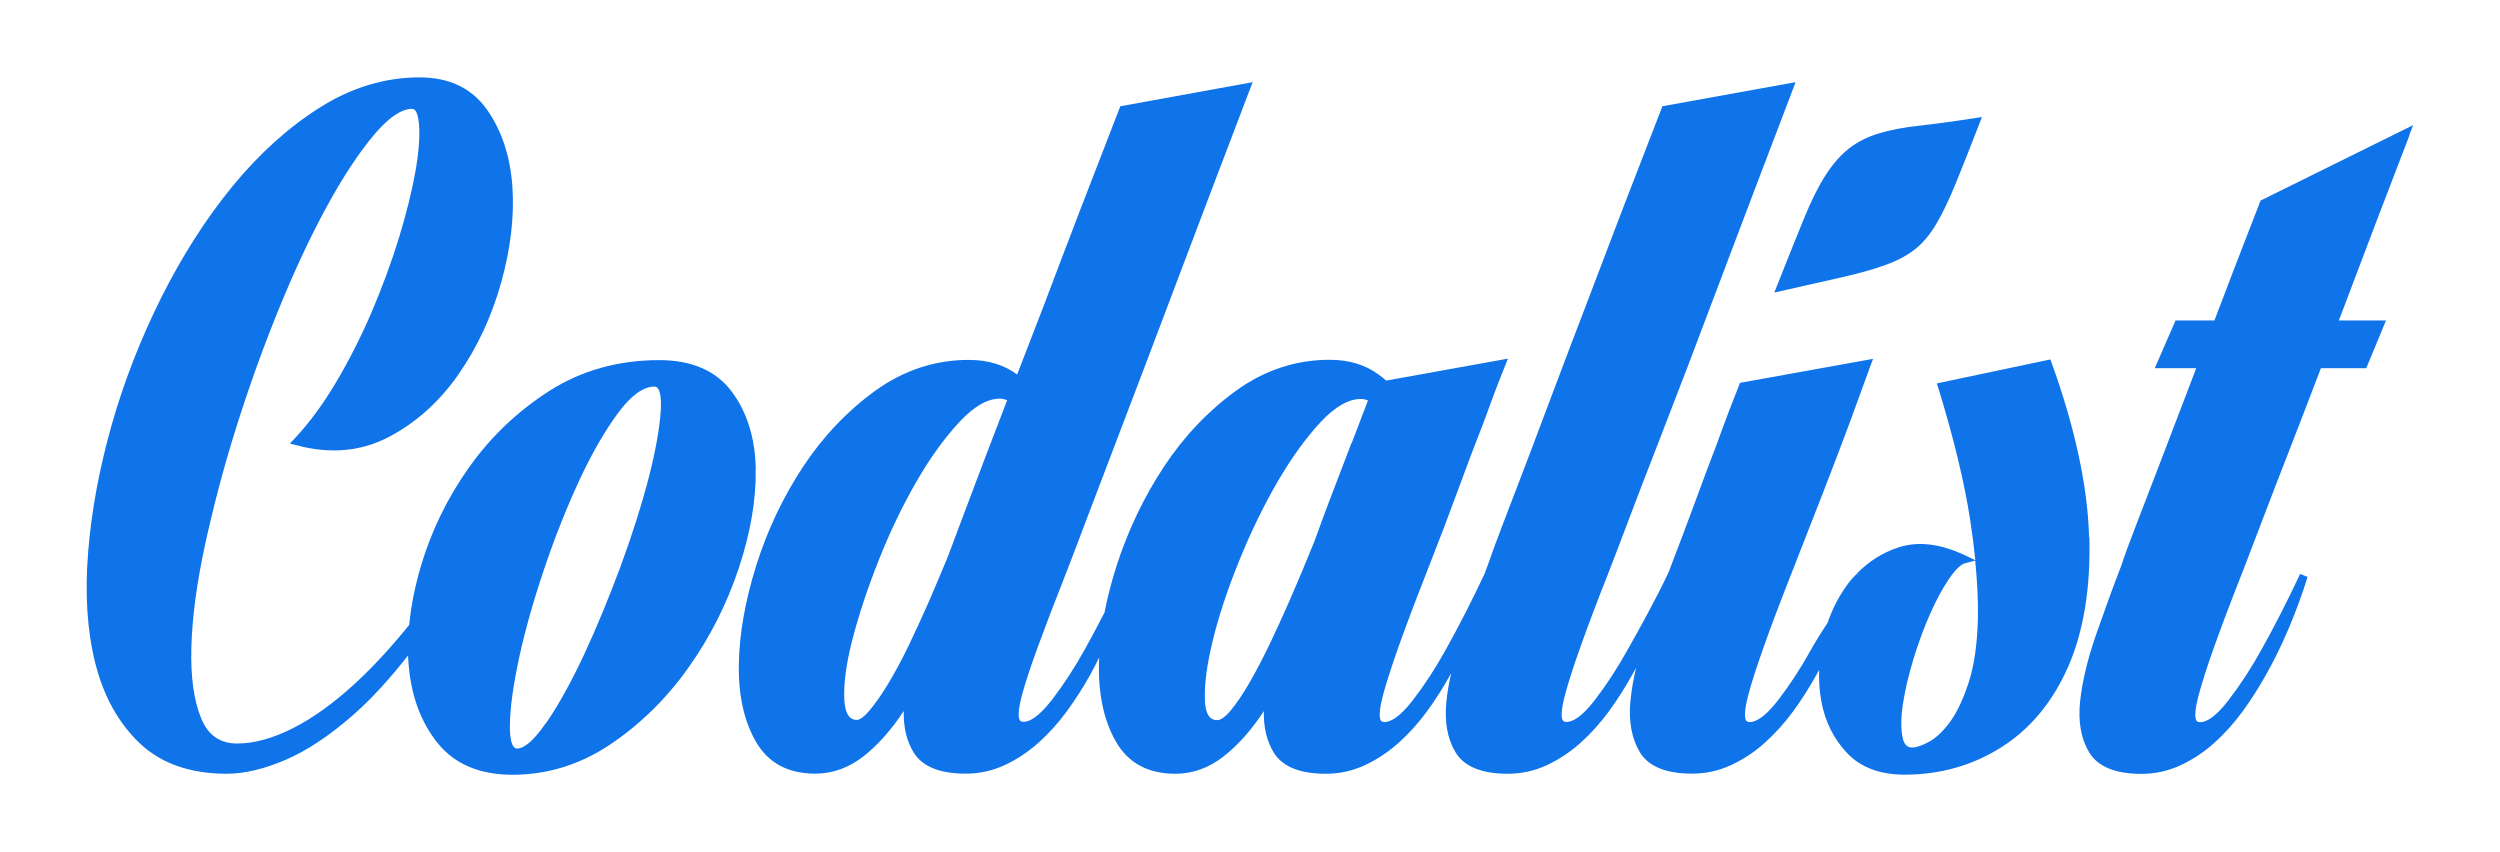 <?xml version="1.0" encoding="UTF-8"?>
<svg id="uuid-f1df1723-4431-48c3-93b9-1d6006931096" data-name="Layer 1" xmlns="http://www.w3.org/2000/svg" viewBox="0 0 220 75">
  <defs>
    <style>
      .uuid-dc9ad51f-0336-4017-b222-3efe0204d648 {
        fill: #0f73ea;
      }
    </style>
  </defs>
  <path class="uuid-dc9ad51f-0336-4017-b222-3efe0204d648" d="m66.51,41.3c-.05-2.72-.76-5.02-2.11-6.83h0c-1.38-1.85-3.53-2.78-6.39-2.78-3.59,0-6.84.91-9.65,2.7-2.79,1.78-5.17,4.04-7.07,6.72-1.9,2.67-3.34,5.61-4.26,8.74-.52,1.76-.86,3.49-1.02,5.14-1.58,1.96-3.16,3.67-4.68,5.08-1.9,1.76-3.77,3.11-5.55,4.01-1.76.89-3.41,1.35-4.91,1.35s-2.55-.72-3.16-2.2c-.65-1.56-.94-3.66-.87-6.25.07-2.62.47-5.65,1.2-9.02.73-3.36,1.65-6.85,2.75-10.35,1.1-3.5,2.35-6.99,3.72-10.35,1.37-3.37,2.79-6.41,4.23-9.05,1.43-2.63,2.84-4.76,4.17-6.34,1.28-1.52,2.41-2.29,3.35-2.29.41,0,.56.72.61,1.33.09,1.07-.01,2.47-.31,4.16-.3,1.71-.78,3.66-1.44,5.82-.66,2.15-1.47,4.35-2.4,6.54-.94,2.19-2,4.28-3.15,6.22-1.15,1.94-2.38,3.6-3.65,4.95l-.41.43.57.15c2.98.8,5.72.55,8.16-.74,2.41-1.27,4.47-3.13,6.13-5.53,1.65-2.38,2.91-5.09,3.74-8.07.83-2.97,1.16-5.81.98-8.44-.19-2.65-.94-4.92-2.24-6.76-1.33-1.88-3.32-2.83-5.92-2.83-3.05,0-6,.89-8.78,2.65-2.76,1.74-5.34,4.07-7.68,6.92-2.33,2.84-4.43,6.13-6.26,9.77-1.82,3.64-3.29,7.41-4.37,11.2-1.08,3.8-1.79,7.57-2.08,11.21-.3,3.66-.09,6.97.63,9.82.73,2.89,2.04,5.25,3.9,7.02,1.88,1.79,4.46,2.69,7.67,2.69,1.56,0,3.31-.42,5.21-1.24,1.89-.82,3.88-2.15,5.93-3.95,1.59-1.4,3.2-3.16,4.81-5.22.01.31.03.62.06.92.24,2.72,1.1,5.01,2.56,6.81,1.49,1.84,3.7,2.77,6.56,2.77,3.1,0,6.01-.91,8.66-2.7,2.62-1.77,4.92-4.03,6.82-6.71,1.9-2.67,3.39-5.61,4.43-8.73,1.04-3.12,1.55-6.07,1.5-8.75Zm-18.46,22.31c-1.28,1.87-2.09,2.26-2.54,2.26-.11,0-.2-.03-.27-.11-.15-.15-.39-.6-.37-1.94.02-1.58.3-3.58.82-5.97.52-2.39,1.26-5.01,2.2-7.79.94-2.78,1.98-5.4,3.09-7.79,1.11-2.39,2.27-4.4,3.45-5.98,1.12-1.51,2.19-2.27,3.17-2.27.11,0,.19.03.26.11.14.15.36.6.29,1.93-.09,1.58-.45,3.59-1.06,5.97-.62,2.39-1.45,5.02-2.47,7.79-1.03,2.77-2.11,5.4-3.23,7.8-1.12,2.39-2.23,4.41-3.32,5.99Z"/>
  <path class="uuid-dc9ad51f-0336-4017-b222-3efe0204d648" d="m156.16,25.74l6.01-1.36c1.45-.33,2.69-.68,3.7-1.04,1.02-.37,1.89-.82,2.58-1.35.7-.53,1.35-1.29,1.92-2.25.56-.93,1.13-2.12,1.71-3.54.58-1.41,1.29-3.21,2.11-5.33l.22-.57-.61.09c-1.92.3-3.57.52-4.92.67-1.37.15-2.57.38-3.55.68-1.01.31-1.88.75-2.6,1.31-.72.56-1.41,1.34-2.05,2.32-.63.97-1.28,2.27-1.93,3.86-.65,1.58-1.43,3.54-2.35,5.86l-.25.62Z"/>
  <path class="uuid-dc9ad51f-0336-4017-b222-3efe0204d648" d="m183.84,47.29h0c-.12-4.46-1.23-9.63-3.3-15.37l-.1-.29-10,2.11.12.37c1.37,4.43,2.31,8.36,2.82,11.67.19,1.24.34,2.41.45,3.52l-.84-.4c-2.19-1.05-4.19-1.3-5.92-.73-1.4.46-2.64,1.24-3.68,2.32l.19.19-.21-.17-.11.12c-.16.17-.32.33-.47.52-.83,1.06-1.49,2.29-1.96,3.65-.49.76-1,1.54-1.42,2.3-.91,1.65-1.9,3.17-2.94,4.52-1.23,1.59-2.03,1.92-2.48,1.92-.25,0-.36-.09-.41-.35-.05-.25-.05-.8.27-2.03.27-1.03.72-2.44,1.34-4.18.62-1.77,1.47-4.01,2.51-6.65,1.06-2.69,2.01-5.13,2.87-7.34.85-2.21,1.58-4.12,2.18-5.73.69-1.91,1.31-3.61,1.86-5.1l.22-.58-11.71,2.11-.07.18c-.64,1.61-1.3,3.33-1.93,5.1-.6,1.55-1.24,3.27-1.93,5.15-.69,1.87-1.41,3.78-2.14,5.68l-.19.51h0c-1.17,2.49-2.56,4.97-3.58,6.78-.91,1.65-1.9,3.17-2.94,4.52-1.22,1.59-2.02,1.92-2.48,1.92-.25,0-.36-.09-.41-.35-.05-.25-.05-.8.27-2.02.27-1.03.72-2.44,1.34-4.18.63-1.77,1.47-4.01,2.52-6.66.51-1.31,1.13-2.94,1.86-4.88.73-1.94,1.54-4.02,2.41-6.26.87-2.24,1.77-4.57,2.69-6.98.92-2.42,1.82-4.79,2.69-7.11,2.07-5.49,4.26-11.24,6.56-17.27l.22-.59-11.72,2.12-.07.19c-2.38,6.11-4.61,11.92-6.63,17.27-.87,2.27-1.75,4.57-2.62,6.89-.87,2.33-1.7,4.52-2.48,6.58-.78,2.06-1.5,3.92-2.14,5.59-.64,1.67-1.13,3-1.45,3.94l-.26.69h0c-1.14,2.42-2.28,4.64-3.37,6.6-.91,1.65-1.9,3.17-2.94,4.52-1.23,1.59-2.03,1.92-2.48,1.92-.25,0-.36-.09-.41-.35-.05-.25-.05-.8.27-2.03.28-1.04.73-2.45,1.34-4.18.63-1.77,1.47-4.01,2.51-6.65,1.06-2.69,2-5.16,2.8-7.35.8-2.19,1.53-4.11,2.17-5.73.68-1.89,1.33-3.6,1.93-5.09l.24-.6-10.71,1.93c-.22-.19-.45-.37-.7-.55-1.16-.85-2.6-1.28-4.28-1.28-2.96,0-5.72.91-8.22,2.71-2.46,1.78-4.61,4.04-6.37,6.71-1.76,2.67-3.15,5.59-4.15,8.68-.45,1.4-.81,2.79-1.07,4.14-.58,1.13-1.15,2.2-1.7,3.18-.91,1.65-1.9,3.17-2.94,4.52-1.23,1.59-2.03,1.92-2.48,1.92-.25,0-.36-.09-.41-.35-.05-.25-.05-.8.27-2.02.28-1.04.74-2.44,1.37-4.17.65-1.78,1.51-4.02,2.55-6.66.51-1.31,1.13-2.94,1.86-4.88l5.04-13.24c.92-2.42,1.82-4.79,2.69-7.11,2.07-5.49,4.26-11.24,6.56-17.27l.23-.59-11.65,2.12-.07.18c-2.39,6.13-4.62,11.94-6.63,17.27l-2.38,6.16s0,0-.01-.01c-1.14-.85-2.57-1.28-4.25-1.28-2.96,0-5.72.91-8.22,2.71-2.46,1.78-4.61,4.04-6.37,6.71-1.76,2.67-3.14,5.59-4.11,8.68-.97,3.09-1.49,6.02-1.53,8.69-.05,2.71.46,5,1.5,6.8,1.07,1.87,2.83,2.82,5.21,2.82,1.55,0,2.99-.52,4.29-1.55,1.27-1,2.44-2.33,3.49-3.93,0,0,.01-.02.02-.03-.03,1.42.26,2.64.87,3.64.76,1.24,2.3,1.87,4.58,1.87,1.2,0,2.35-.25,3.43-.75,1.06-.49,2.07-1.16,2.99-1.98.91-.82,1.75-1.75,2.5-2.78.74-1.02,1.42-2.08,2.03-3.17.27-.49.54-1,.8-1.55,0,.21-.02.41-.02.62-.05,2.71.46,5,1.5,6.8,1.07,1.87,2.83,2.82,5.21,2.82,1.55,0,2.99-.52,4.29-1.55,1.27-1,2.44-2.33,3.49-3.93,0,0,.01-.02.02-.03-.03,1.42.26,2.64.87,3.64.76,1.24,2.3,1.87,4.58,1.87,1.2,0,2.35-.25,3.43-.75,1.06-.49,2.07-1.16,2.99-1.98.91-.82,1.75-1.75,2.5-2.78.74-1.02,1.42-2.08,2.02-3.17.03-.06.07-.12.1-.18-.2.87-.34,1.69-.42,2.47-.19,1.8.08,3.32.81,4.52.76,1.24,2.3,1.87,4.58,1.87,1.2,0,2.35-.25,3.43-.75,1.06-.49,2.07-1.16,2.99-1.98.91-.82,1.75-1.76,2.5-2.78.74-1.02,1.42-2.09,2.02-3.17.12-.21.24-.42.36-.64-.25,1.03-.41,2.01-.5,2.93-.17,1.8.12,3.32.84,4.51.76,1.24,2.3,1.87,4.58,1.87,1.2,0,2.35-.25,3.43-.75,1.06-.49,2.07-1.15,2.99-1.98.91-.82,1.75-1.75,2.5-2.78.74-1.02,1.42-2.09,2.02-3.17.08-.15.17-.3.25-.45-.04.95.03,1.87.19,2.76.33,1.79,1.1,3.33,2.27,4.56,1.19,1.26,2.89,1.9,5.06,1.9,3.14,0,6.01-.82,8.54-2.43,2.53-1.61,4.51-4,5.86-7.09,1.35-3.08,1.97-6.9,1.86-11.38Zm-95.21-12.07c-.68,1.77-1.33,3.46-1.94,5.06-.78,2.06-1.48,3.92-2.11,5.59-.49,1.33-.91,2.42-1.24,3.29-.53,1.27-1.05,2.51-1.55,3.67-.6,1.36-1.21,2.7-1.82,3.97-.61,1.26-1.22,2.39-1.81,3.37-.58.96-1.14,1.76-1.66,2.37-.62.73-.96.81-1.07.81-.29,0-1.04,0-1.13-1.81-.07-1.39.17-3.16.71-5.26.55-2.13,1.32-4.47,2.3-6.94.98-2.48,2.1-4.81,3.32-6.93,1.22-2.12,2.51-3.9,3.82-5.3,1.26-1.35,2.45-2.03,3.54-2.03.21,0,.42.05.64.14Zm30.3,3.77c-.6,1.55-1.25,3.27-1.97,5.15-.34.89-.67,1.8-1,2.7l-.3.82c-.75,1.86-1.48,3.6-2.17,5.18-.6,1.36-1.21,2.7-1.82,3.97-.61,1.27-1.21,2.4-1.78,3.38-.56.96-1.11,1.76-1.62,2.37-.57.67-.94.81-1.14.81-.28,0-1.04,0-1.1-1.8-.05-1.39.19-3.17.71-5.27.52-2.12,1.29-4.45,2.3-6.93,1-2.48,2.13-4.81,3.36-6.93,1.23-2.12,2.51-3.9,3.82-5.3,1.26-1.35,2.45-2.03,3.54-2.03.21,0,.41.04.62.13-.46,1.21-.93,2.46-1.44,3.78Zm54.89,10.35c.18,1.84.26,3.49.24,4.94-.05,2.31-.32,4.25-.81,5.76-.49,1.51-1.06,2.69-1.67,3.52-.61.82-1.23,1.4-1.85,1.73-.61.33-1.1.49-1.45.49-.31,0-.7-.1-.86-.92-.15-.76-.14-1.74.04-2.92.18-1.2.49-2.52.92-3.93.43-1.41.92-2.75,1.47-3.99.54-1.23,1.11-2.27,1.69-3.12.68-.98,1.13-1.27,1.38-1.33l.91-.24Z"/>
  <path class="uuid-dc9ad51f-0336-4017-b222-3efe0204d648" d="m212.03,11.86l.33-.85-13.43,6.64-.05.13c-1.39,3.56-2.74,7.07-4.01,10.42h-3.42l-1.83,4.2h3.65c-.5,1.31-1.01,2.62-1.51,3.95-.69,1.82-1.36,3.56-2,5.23l-1.79,4.65c-.57,1.47-1,2.64-1.31,3.58-.74,1.91-1.48,3.95-2.21,6.05-.74,2.13-1.21,4.1-1.4,5.85-.19,1.8.08,3.32.81,4.52.76,1.24,2.3,1.87,4.58,1.87,1.2,0,2.35-.25,3.43-.75,1.06-.49,2.07-1.15,2.99-1.98.91-.82,1.75-1.75,2.5-2.78.74-1.02,1.42-2.09,2.02-3.16,1.43-2.52,2.67-5.43,3.69-8.66l-.66-.26c-1.14,2.43-2.28,4.65-3.37,6.6-.91,1.65-1.9,3.17-2.94,4.52-1.22,1.59-2.02,1.92-2.48,1.92-.25,0-.36-.09-.41-.35-.05-.25-.05-.8.27-2.02.27-1.03.72-2.44,1.34-4.18.63-1.77,1.47-4.01,2.52-6.66.51-1.31,1.1-2.88,1.8-4.7.69-1.82,1.44-3.76,2.24-5.81.8-2.06,1.62-4.18,2.45-6.36l.41-1.07h3.99l1.74-4.2h-4.15l.43-1.13c1.84-4.88,3.79-10,5.8-15.21Z"/>
</svg>